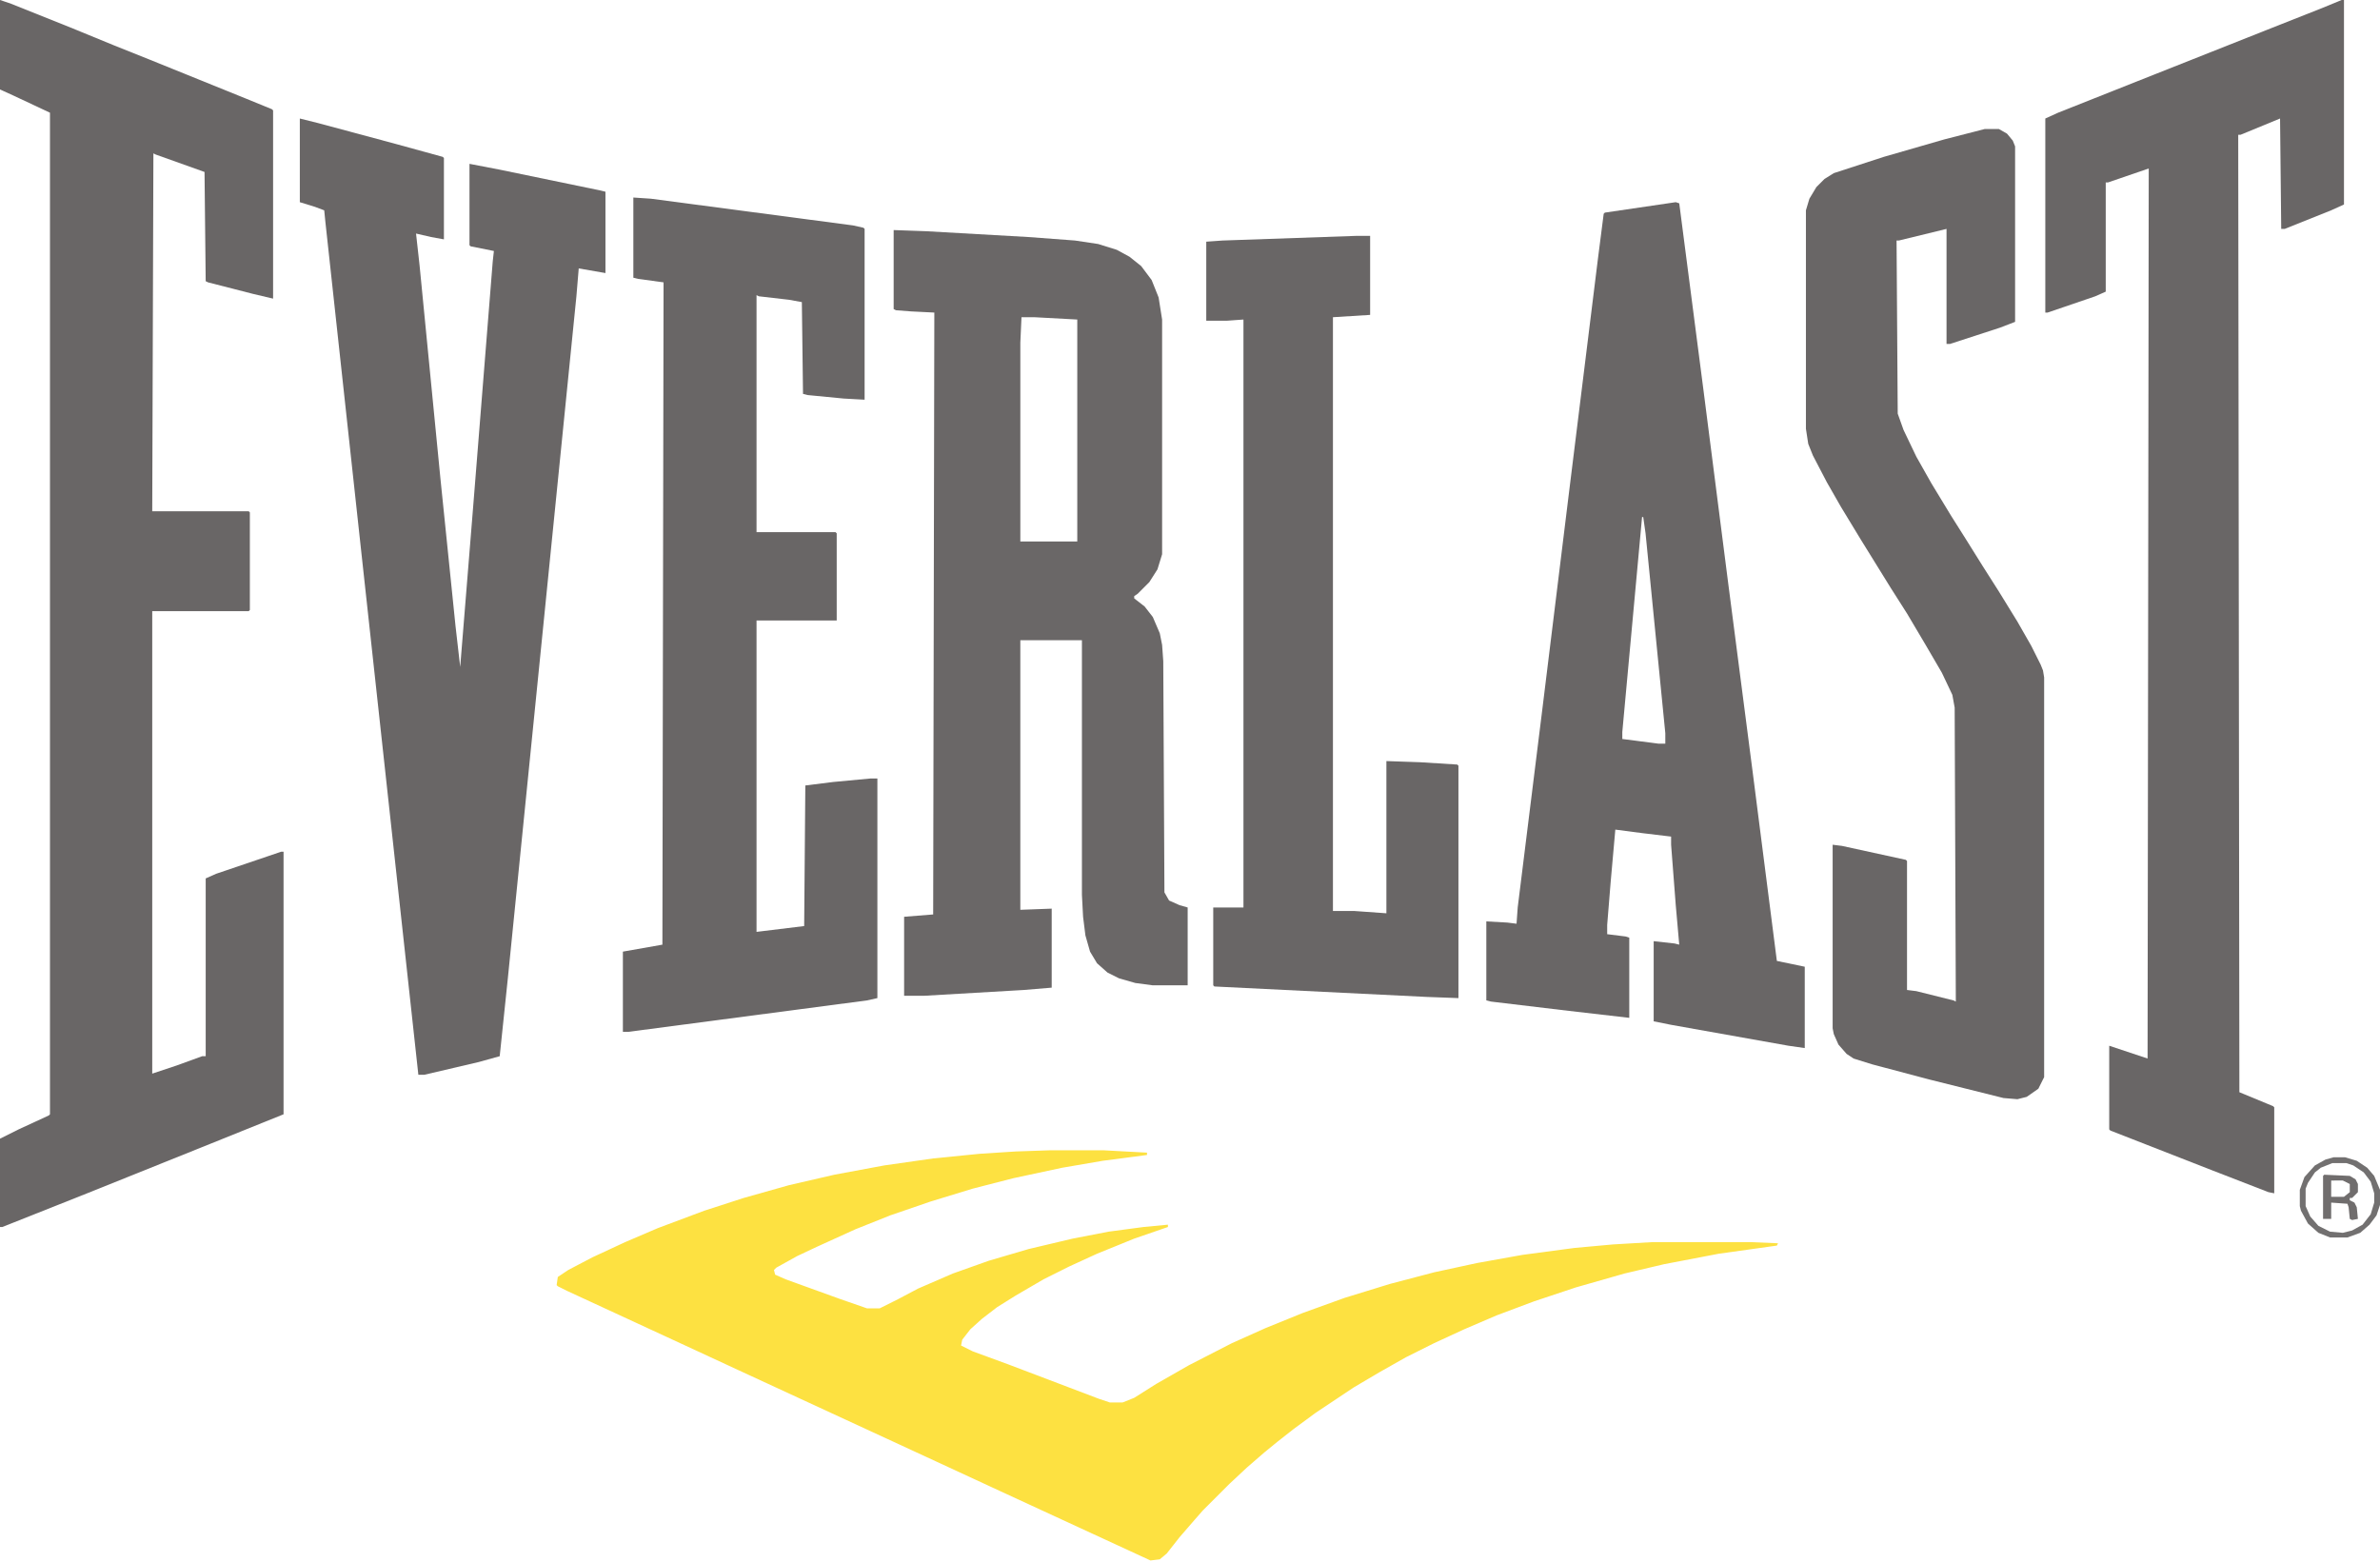 <svg xmlns="http://www.w3.org/2000/svg" viewBox="0 0 2048 1344" width="1024" height="672"><path transform="translate(0)" d="m0 0 9 3 50 20 39 16 30 12 84 34 22 9 1 1v162l-17-4-39-10-2-1-1-94-42-15-2-1-1 308h83l1 1v84l-1 1h-83v398l21-7 22-8h3v-153l9-4 56-19h2v226l-62 25-107 43-73 29h-2v-76l16-8 26-12 1-1v-862l-32-15-11-5z" fill="#696666"></path><path transform="translate(769,198)" d="m0 0 28 1 88 5 40 3 20 3 16 5 11 6 10 8 9 12 6 15 3 19v202l-4 13-7 11-10 10-3 2v2l9 7 7 9 6 14 2 10 1 14 1 199 4 7 9 4 7 2v67h-30l-15-2-14-4-10-5-9-8-6-10-4-14-2-16-1-19v-219h-53v232l27-1v68l-24 2-86 5h-17v-68l25-2 1-518-20-1-13-1-2-1zm110 75-1 22v171h49v-191l-37-2z" fill="#6A6767"></path><path transform="translate(258,102)" d="m0 0 16 4 67 18 40 11 1 1v70l-11-2-13-3 3 27 18 184 13 127 4 35 11-136 17-213 1-9-20-4-1-1v-70l26 5 87 18 4 1v70l-23-4-2 24-59 587-7 67-18 5-47 11h-5l-49-449-31-285-1-10-8-3-13-4z" fill="#696666"></path><path transform="translate(903,990)" d="m0 0h47l37 2v2l-38 5-35 6-42 9-35 9-36 11-35 12-30 12-33 15-17 8-18 10-2 2 1 4 9 4 47 17 23 8h11l16-8 17-9 30-13 31-11 34-10 38-9 31-6 30-4 21-2v2l-29 10-32 13-24 11-22 11-24 14-16 10-13 10-10 9-7 9-1 5 10 5 30 11 79 30 9 3h11l10-4 19-12 28-16 37-19 29-13 32-13 36-13 39-12 38-10 37-8 39-7 45-6 33-3 34-2h84l24 1-1 2-50 7-47 9-34 8-42 12-36 12-32 12-28 12-26 12-24 12-23 13-22 13-33 22-19 14-14 11-11 9-15 13-15 14-23 23-7 8-13 15-11 14-6 5-8 1-130-60-54-25-171-79-41-19-106-49-8-4-1-1 1-7 9-6 21-11 28-13 28-12 40-15 34-11 39-11 39-9 43-8 42-6 40-4 31-2z" fill="#FDE141"></path><path transform="translate(2015)" d="m0 0h2v176l-11 5-40 16h-3l-1-95-34 14h-2l1 824 29 12 1 1v74l-5-1-49-19-87-34-1-1v-72l33 11 1-766-35 12h-2v94l-9 4-41 14h-2v-167l11-5 68-27 116-46 43-17z" fill="#696666"></path><path transform="translate(1442,174)" d="m0 0 3 1 21 162 21 164 21 162 21 164 24 5v70l-14-2-101-18-15-3v-69l18 2 4 1-3-34-4-52v-7l-25-3-23-3-4 45-3 37v8l16 2 3 1v69l-52-6-67-8-4-1v-68l18 1 8 1 1-14 21-169 23-187 25-202 5-39 1-1zm-29 271-17 185v6l31 4h6v-9l-17-172-2-14z" fill="#696666"></path><path transform="translate(1708,111)" d="m0 0h12l7 4 5 6 2 5v151l-13 5-43 14h-3v-99l-41 10h-2l1 149 5 14 11 23 13 23 17 28 12 19 15 24 14 22 16 26 12 21 8 16 2 5 1 6v344l-5 10-10 7-8 2-12-1-64-16-49-13-16-5-6-4-7-8-4-9-1-5v-158l8 1 55 12 1 1v111l8 1 32 8 2 1-1-253-2-11-9-19-14-24-16-27-14-22-26-42-17-28-12-21-12-23-4-10-2-13v-188l3-10 6-10 7-7 8-5 43-14 52-15z" fill="#696666"></path><path transform="translate(545,170)" d="m0 0 15 1 174 23 9 2 1 1v147l-18-1-31-3-4-1-1-79-11-2-26-3-2-1v204h68l1 1v75h-69v268l41-5 1-121 24-3 32-3h6v189l-9 2-205 27h-5v-69l34-6 1-570-22-3-4-1z" fill="#696666"></path><path transform="translate(1167,203)" d="m0 0h12v68l-32 2v511h18l28 2v-131l29 1 32 2 1 1v200l-27-1-183-9-1-1v-67h26v-506l-14 1h-18v-68l14-1z" fill="#696666"></path><path transform="translate(2008,996)" d="m0 0h10l10 3 9 6 6 7 5 12v13l-3 9-6 8-8 7-11 4h-15l-10-4-9-8-6-11-1-4v-14l4-11 9-10 9-5zm-1 5-10 4-5 4-6 9-2 5v15l4 9 7 8 10 5 11 1 8-2 9-5 7-9 3-10v-8l-3-10-6-8-9-6-6-2z" fill="#727070"></path><path transform="translate(2e3 1011)" d="m0 0 22 1 5 3 2 4v7l-5 5h-2v2l4 2 2 4 1 10-5 1-2-1-1-10-1-3-14-1v14h-7v-37zm6 5v14h11l5-4v-7l-6-3z" fill="#706D6D"></path></svg>
